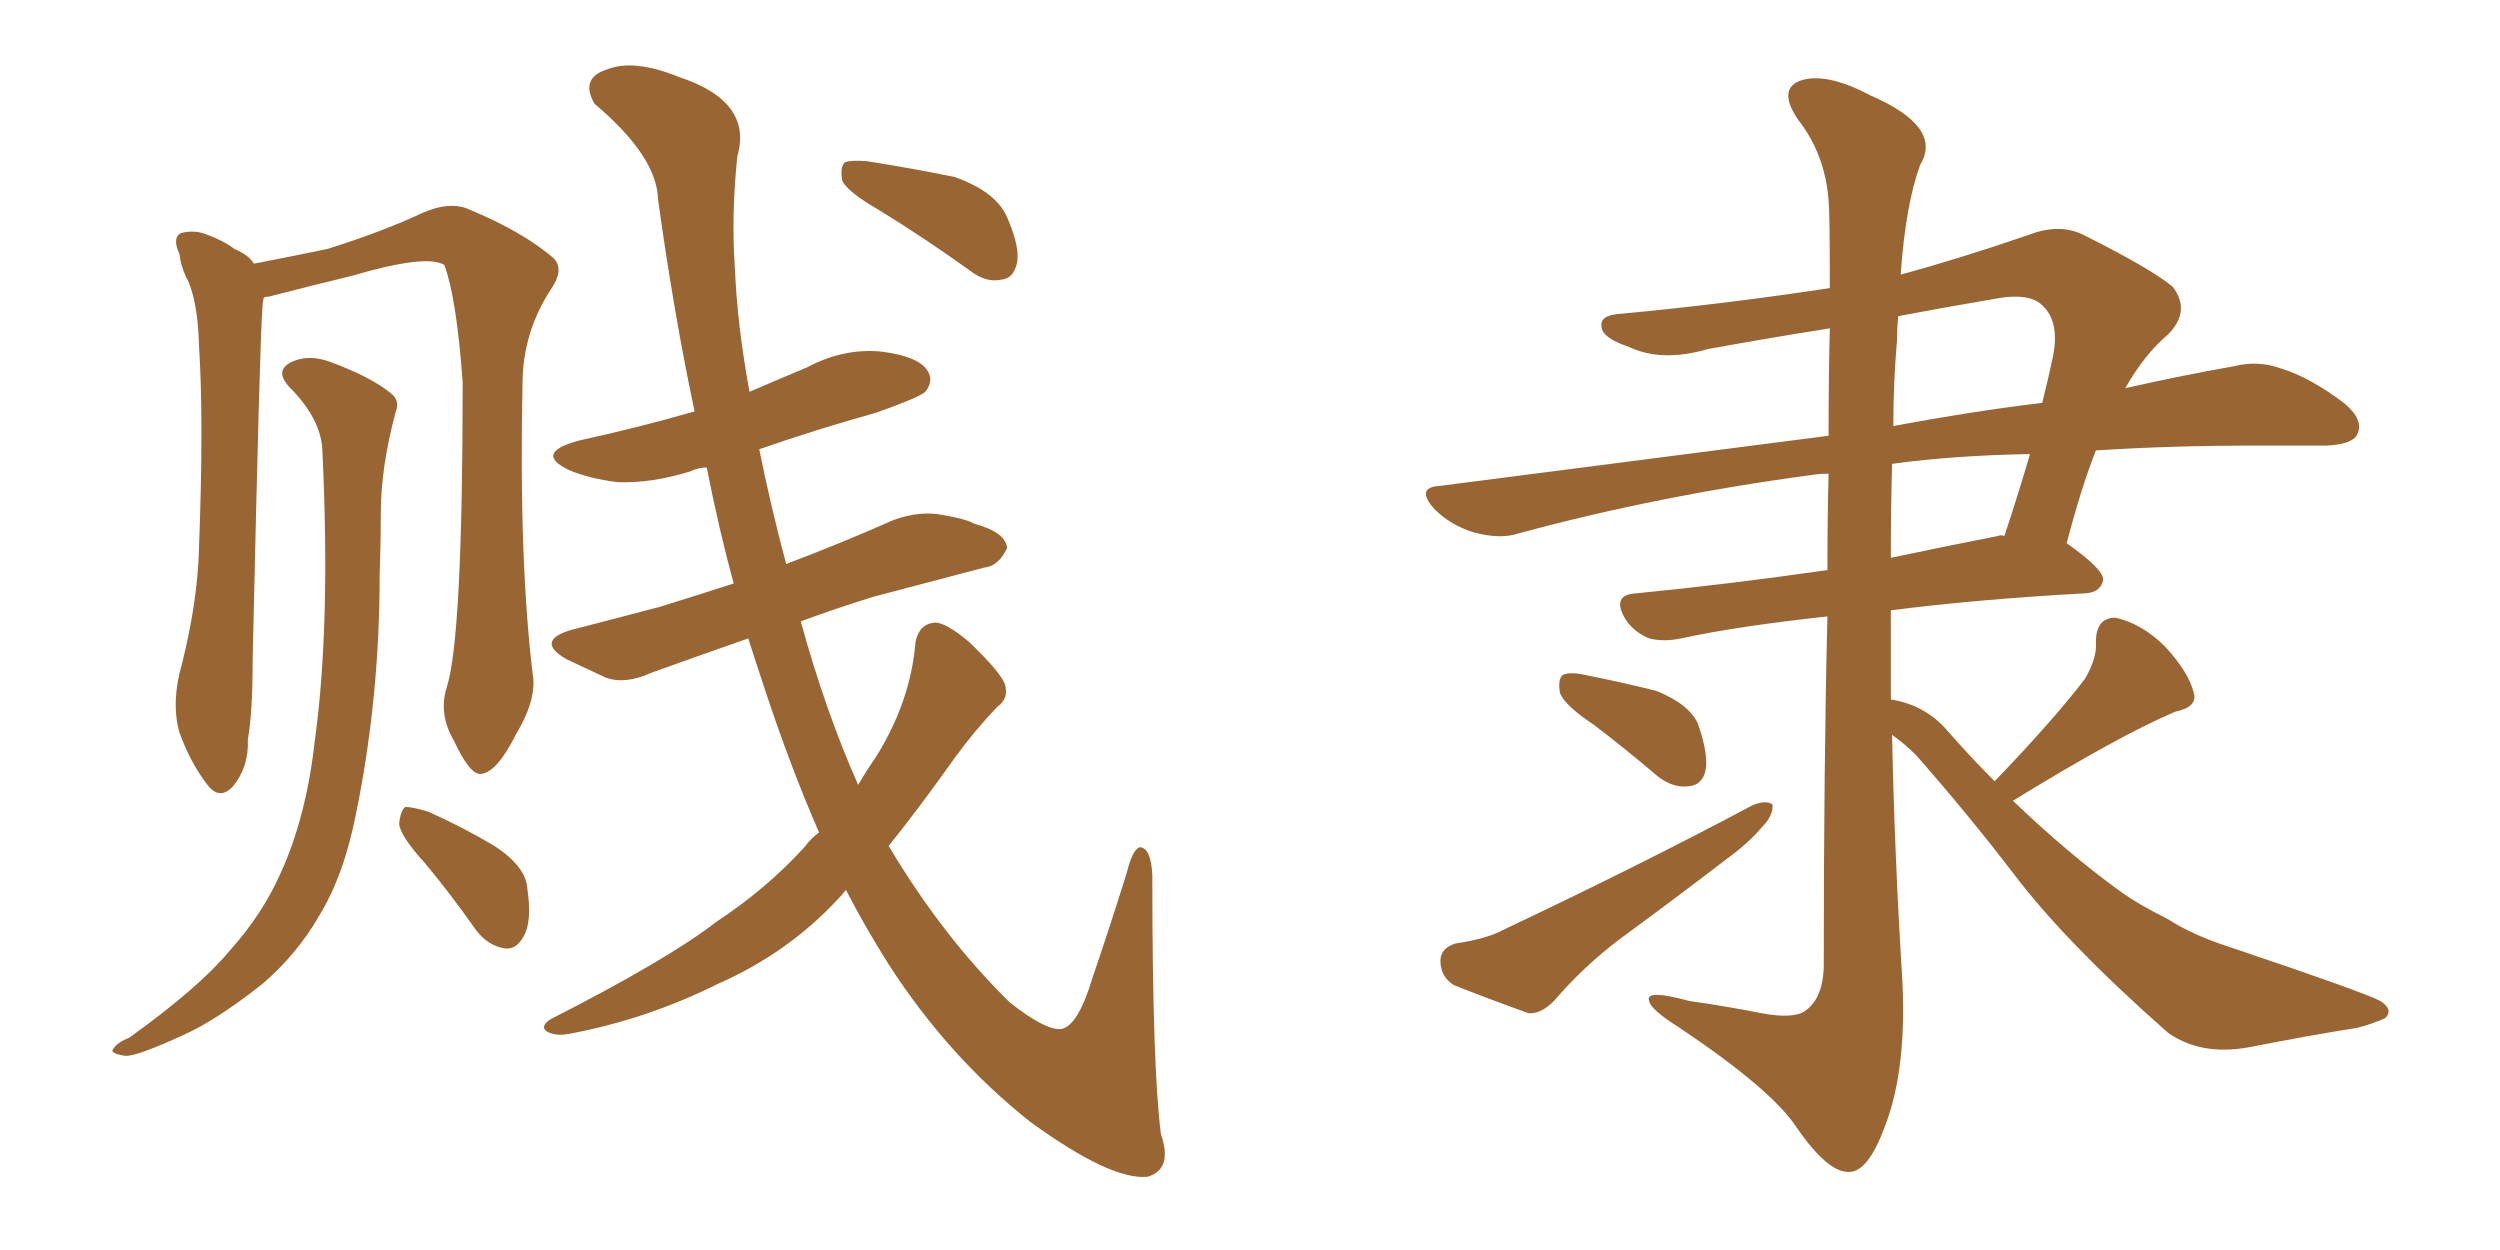 <svg xmlns="http://www.w3.org/2000/svg" xmlns:xlink="http://www.w3.org/1999/xlink" width="300" height="150"><path fill="#996633" padding="10" d="M50.98 103.56L50.98 103.56Q48.05 100.34 47.90 98.88L47.90 98.88Q48.05 97.27 48.63 96.83L48.63 96.83Q49.51 96.83 51.42 97.41L51.42 97.41Q55.66 99.32 59.33 101.51L59.33 101.51Q63.13 104.00 63.28 106.64L63.28 106.64Q63.87 110.60 62.84 112.35L62.84 112.35Q61.96 113.96 60.64 113.82L60.64 113.82Q58.59 113.53 57.13 111.62L57.13 111.62Q54.05 107.23 50.98 103.56ZM53.61 82.47L53.61 82.47Q55.52 76.61 55.52 45.85L55.52 45.85Q54.79 35.74 53.32 31.79L53.32 31.79L53.32 31.79Q51.12 30.47 42.19 33.11L42.19 33.11Q37.94 34.13 32.23 35.60L32.23 35.60Q31.79 35.60 31.64 35.74L31.64 35.74Q31.49 36.47 31.49 37.06L31.49 37.06Q31.20 39.84 30.32 79.10L30.32 79.10Q30.32 85.55 29.74 88.77L29.74 88.77Q29.88 91.99 27.98 94.34L27.98 94.34Q26.37 96.09 24.90 94.19L24.90 94.19Q22.85 91.55 21.53 87.89L21.53 87.89Q20.51 84.23 21.83 79.69L21.83 79.69Q23.73 72.07 23.88 65.77L23.88 65.77Q24.46 50.39 23.88 41.46L23.88 41.46Q23.73 35.74 22.27 33.11L22.27 33.11Q21.68 31.79 21.53 30.47L21.53 30.47Q20.65 28.56 21.68 27.98L21.68 27.98Q23.29 27.54 24.76 28.13L24.76 28.13Q26.81 28.86 28.13 29.88L28.13 29.88Q29.88 30.62 30.47 31.64L30.47 31.64Q34.28 30.91 39.26 29.88L39.26 29.88Q45.85 27.83 50.83 25.49L50.83 25.49Q53.91 24.17 56.10 25.05L56.10 25.05Q62.84 27.83 66.50 31.05L66.50 31.05Q67.68 32.37 66.21 34.57L66.21 34.57Q62.70 39.84 62.70 46.14L62.70 46.14Q62.26 67.82 64.01 81.59L64.01 81.59L64.01 81.59Q64.16 84.38 61.96 88.04L61.96 88.04Q59.62 92.72 57.71 92.87L57.71 92.87Q56.40 93.02 54.49 88.92L54.49 88.92Q52.59 85.69 53.61 82.47ZM38.67 53.76L38.67 53.76Q38.38 50.10 34.72 46.44L34.72 46.44Q32.81 44.38 35.16 43.36L35.16 43.36Q37.21 42.48 39.84 43.51L39.84 43.51Q44.53 45.26 46.88 47.17L46.88 47.17Q48.05 48.05 47.46 49.51L47.46 49.51Q45.70 56.10 45.70 61.52L45.70 61.52Q45.70 64.89 45.56 68.99L45.56 68.99Q45.56 83.64 42.77 97.41L42.77 97.41Q41.31 105.03 38.23 110.01L38.23 110.01Q35.60 114.55 31.49 118.07L31.49 118.07Q25.93 122.46 21.97 124.22L21.97 124.22Q16.55 126.71 15.09 126.71L15.09 126.71Q13.04 126.42 13.62 125.83L13.62 125.83Q14.06 125.10 15.53 124.51L15.53 124.51Q23.88 118.51 27.54 114.11L27.54 114.11Q31.49 109.72 33.69 104.74L33.69 104.74Q36.77 98.00 37.79 88.77L37.79 88.77Q39.70 74.85 38.67 53.76ZM98.29 99.90L98.29 99.90Q94.78 91.85 91.70 82.47L91.70 82.47Q90.67 79.39 89.79 76.61L89.79 76.61Q83.50 78.81 78.22 80.71L78.22 80.71Q75 82.18 72.66 81.30L72.66 81.30Q70.17 80.13 67.97 79.10L67.97 79.10Q64.16 76.90 68.55 75.59L68.55 75.59Q74.27 74.12 79.25 72.80L79.25 72.80Q83.50 71.48 88.04 70.02L88.04 70.02Q86.28 63.57 84.81 56.10L84.81 56.10Q83.79 56.10 82.91 56.54L82.91 56.54Q78.22 58.01 74.12 57.86L74.12 57.86Q70.61 57.42 68.26 56.40L68.26 56.40Q64.01 54.35 69.43 52.88L69.43 52.88Q76.76 51.27 83.35 49.37L83.35 49.37Q80.86 37.65 78.96 23.88L78.96 23.88Q78.81 18.75 71.34 12.45L71.34 12.45Q69.58 9.38 72.80 8.35L72.80 8.35Q76.03 7.03 81.45 9.23L81.45 9.23Q90.38 12.16 88.48 18.75L88.48 18.75Q87.74 25.93 88.18 32.08L88.18 32.08Q88.48 39.11 89.94 47.02L89.94 47.02Q93.31 45.56 96.83 44.09L96.83 44.09Q101.22 41.75 105.76 42.19L105.76 42.19Q110.30 42.77 111.33 44.53L111.33 44.53Q112.06 45.70 111.04 47.02L111.04 47.02Q110.16 47.75 105.18 49.51L105.18 49.51Q97.85 51.56 91.11 53.91L91.11 53.91Q92.43 60.50 94.34 67.68L94.34 67.68Q100.93 65.19 107.23 62.40L107.23 62.40Q110.45 61.23 113.23 61.82L113.23 61.82Q115.87 62.26 116.89 62.84L116.89 62.84Q120.70 63.87 120.85 65.77L120.85 65.77Q119.82 67.97 118.07 68.12L118.07 68.12Q111.91 69.73 104.74 71.63L104.74 71.63Q100.05 73.10 96.09 74.56L96.09 74.56Q99.02 85.25 102.98 94.19L102.98 94.19Q104.00 92.43 105.03 90.97L105.03 90.97Q109.28 84.23 109.86 77.05L109.86 77.05Q110.30 74.85 112.21 74.71L112.21 74.71Q113.53 74.71 116.31 77.05L116.31 77.05Q119.97 80.57 120.56 82.03L120.56 82.03Q121.14 83.79 119.68 84.81L119.68 84.81Q116.89 87.74 114.55 90.97L114.55 90.97Q110.30 96.97 106.64 101.51L106.64 101.51Q113.09 112.35 121.14 120.26L121.14 120.26Q125.39 123.63 127.29 123.49L127.29 123.49Q129.35 123.19 131.10 117.33L131.10 117.33Q133.01 111.77 135.21 104.74L135.21 104.74Q135.94 101.81 136.82 101.66L136.82 101.66Q138.13 101.81 138.28 105.03L138.28 105.03Q138.28 128.17 139.31 136.08L139.31 136.08Q140.77 140.33 137.70 141.21L137.70 141.21Q133.30 141.65 123.63 134.62L123.63 134.62Q113.82 126.86 106.64 115.72L106.64 115.72Q103.86 111.33 101.51 106.79L101.51 106.79Q101.07 107.37 100.49 107.96L100.49 107.96Q94.48 114.40 86.13 118.07L86.13 118.07Q77.64 122.31 68.26 124.07L68.26 124.07Q66.65 124.37 65.63 123.78L65.63 123.78Q64.75 123.19 66.06 122.31L66.06 122.31Q80.13 115.14 85.99 110.60L85.99 110.60Q91.99 106.64 96.53 101.66L96.53 101.66Q97.41 100.49 98.29 99.90ZM105.47 25.20L105.47 25.20L105.47 25.20Q101.66 23.00 101.07 21.68L101.07 21.68Q100.78 20.07 101.37 19.48L101.37 19.48Q102.10 19.19 104.00 19.34L104.00 19.34Q109.57 20.21 114.55 21.24L114.55 21.24Q119.53 23.00 120.85 26.07L120.85 26.07Q122.46 29.74 122.02 31.64L122.02 31.64Q121.58 33.40 120.26 33.54L120.26 33.54Q118.36 33.98 116.46 32.52L116.46 32.52Q110.74 28.42 105.47 25.20ZM191.31 87.01L191.31 87.01Q187.79 84.67 187.21 83.20L187.21 83.20Q186.91 81.59 187.50 81.01L187.50 81.01Q188.38 80.57 190.28 81.01L190.28 81.01Q194.68 81.88 198.78 82.91L198.78 82.91Q202.73 84.52 203.76 86.87L203.76 86.87Q205.08 90.67 204.64 92.58L204.64 92.58Q204.20 94.19 202.73 94.34L202.73 94.34Q200.83 94.63 198.93 93.16L198.93 93.16Q194.97 89.79 191.31 87.01ZM174.61 113.23L174.61 113.23Q178.42 112.65 180.32 111.62L180.32 111.62Q197.02 103.71 210.21 96.68L210.21 96.68Q211.82 95.95 212.70 96.53L212.70 96.53Q212.84 97.85 211.38 99.32L211.38 99.32Q209.77 101.22 207.13 103.13L207.13 103.13Q200.83 107.96 194.24 112.79L194.24 112.79Q189.99 116.02 186.47 120.12L186.47 120.12Q184.86 121.73 183.40 121.58L183.40 121.58Q178.13 119.68 174.46 118.21L174.46 118.21Q172.85 117.19 172.85 115.28L172.85 115.28Q172.85 113.82 174.61 113.23ZM239.36 93.75L239.36 93.75Q246.53 86.28 250.20 81.45L250.20 81.45Q251.66 78.96 251.51 77.05L251.51 77.05Q251.51 74.12 253.86 74.12L253.86 74.12Q257.08 74.85 259.86 77.64L259.86 77.64Q262.65 80.71 263.23 83.06L263.23 83.06Q263.82 84.81 261.04 85.40L261.04 85.40Q254.44 88.18 241.55 96.09L241.55 96.09Q248.29 102.54 254.59 107.08L254.59 107.08Q256.64 108.54 260.16 110.30L260.16 110.30Q263.09 112.21 267.63 113.67L267.63 113.67Q283.74 119.09 285.64 120.12L285.64 120.12Q287.26 121.14 286.23 122.17L286.23 122.17Q284.62 122.90 282.86 123.34L282.86 123.34Q277.29 124.22 269.82 125.68L269.82 125.68Q264.11 126.71 260.16 123.93L260.16 123.93Q247.85 113.09 241.55 104.74L241.55 104.74Q236.28 97.85 229.98 90.67L229.98 90.67Q228.52 89.21 227.05 88.18L227.05 88.18Q227.34 102.39 228.22 116.60L228.22 116.60Q228.96 128.03 226.17 135.21L226.17 135.21Q224.12 140.77 221.78 140.63L221.78 140.63Q219.29 140.63 215.63 135.35L215.63 135.35Q212.70 130.81 201.56 123.34L201.56 123.34Q198.05 121.14 197.90 120.12L197.90 120.12Q197.31 118.65 202.73 120.12L202.73 120.12Q206.84 120.70 211.38 121.58L211.38 121.58Q215.19 122.31 216.65 121.29L216.65 121.29Q218.70 119.82 218.85 116.16L218.85 116.16Q218.85 91.70 219.29 73.97L219.29 73.97Q208.45 75.15 201.71 76.61L201.71 76.61Q199.66 77.05 197.90 76.61L197.90 76.61Q196.14 75.88 195.12 74.41L195.12 74.41Q193.21 71.34 196.44 71.19L196.44 71.19Q206.98 70.17 219.29 68.41L219.29 68.41Q219.29 62.11 219.43 56.84L219.43 56.84Q218.41 56.84 217.53 56.98L217.53 56.98Q198.93 59.47 182.23 64.01L182.23 64.01Q180.03 64.75 176.81 63.87L176.81 63.87Q174.02 62.99 172.12 61.08L172.12 61.08Q169.78 58.45 172.85 58.30L172.85 58.30Q197.75 55.08 219.43 52.29L219.43 52.29Q219.43 44.82 219.58 39.40L219.58 39.40Q212.11 40.58 204.93 41.89L204.93 41.89Q199.37 43.51 195.41 41.60L195.41 41.60Q192.33 40.58 192.19 39.26L192.19 39.26Q191.89 37.79 194.53 37.65L194.53 37.65Q207.13 36.47 219.58 34.57L219.58 34.57Q219.58 25.49 219.43 24.02L219.43 24.02Q218.99 18.46 215.77 14.36L215.77 14.36Q213.28 10.69 216.06 9.67L216.06 9.67Q219.14 8.64 224.41 11.43L224.41 11.43Q233.20 15.23 230.42 19.78L230.42 19.78Q228.66 24.61 228.08 32.96L228.08 32.96Q235.55 30.91 243.60 28.13L243.60 28.13Q247.12 26.81 249.90 28.13L249.90 28.13Q258.11 32.23 260.74 34.42L260.74 34.42Q262.94 37.35 260.16 40.14L260.16 40.14Q257.37 42.48 255.03 46.58L255.03 46.58Q262.21 44.97 268.07 43.95L268.07 43.95Q271.00 43.21 273.78 44.24L273.78 44.24Q277.15 45.26 281.25 48.34L281.25 48.34Q283.74 50.39 282.86 52.15L282.86 52.15Q282.28 53.32 279.20 53.47L279.20 53.47Q275.24 53.47 270.70 53.47L270.70 53.47Q260.45 53.47 251.51 54.05L251.51 54.05Q249.76 58.45 248.00 65.19L248.00 65.19Q252.39 68.26 252.39 69.58L252.39 69.58Q252.10 71.04 250.34 71.19L250.34 71.19Q237.16 71.92 226.90 73.24L226.90 73.24Q226.90 78.52 226.90 83.94L226.90 83.94Q230.71 84.52 233.35 87.30L233.35 87.30Q236.28 90.67 239.36 93.75ZM227.05 55.66L227.05 55.66Q226.90 61.23 226.90 66.94L226.90 66.94Q233.06 65.63 239.79 64.31L239.79 64.31Q240.09 64.16 240.53 64.31L240.53 64.31Q242.14 59.47 243.60 54.49L243.60 54.49Q234.52 54.64 227.05 55.66ZM227.64 40.87L227.64 40.87L227.64 40.87Q227.20 45.85 227.20 51.12L227.20 51.12Q236.57 49.37 245.07 48.34L245.07 48.34Q245.80 45.41 246.39 42.63L246.39 42.63Q247.12 38.67 245.21 36.77L245.21 36.77Q243.60 35.01 239.21 35.89L239.21 35.89Q233.20 36.91 227.78 37.94L227.78 37.94Q227.64 39.40 227.64 40.87Z"/></svg>